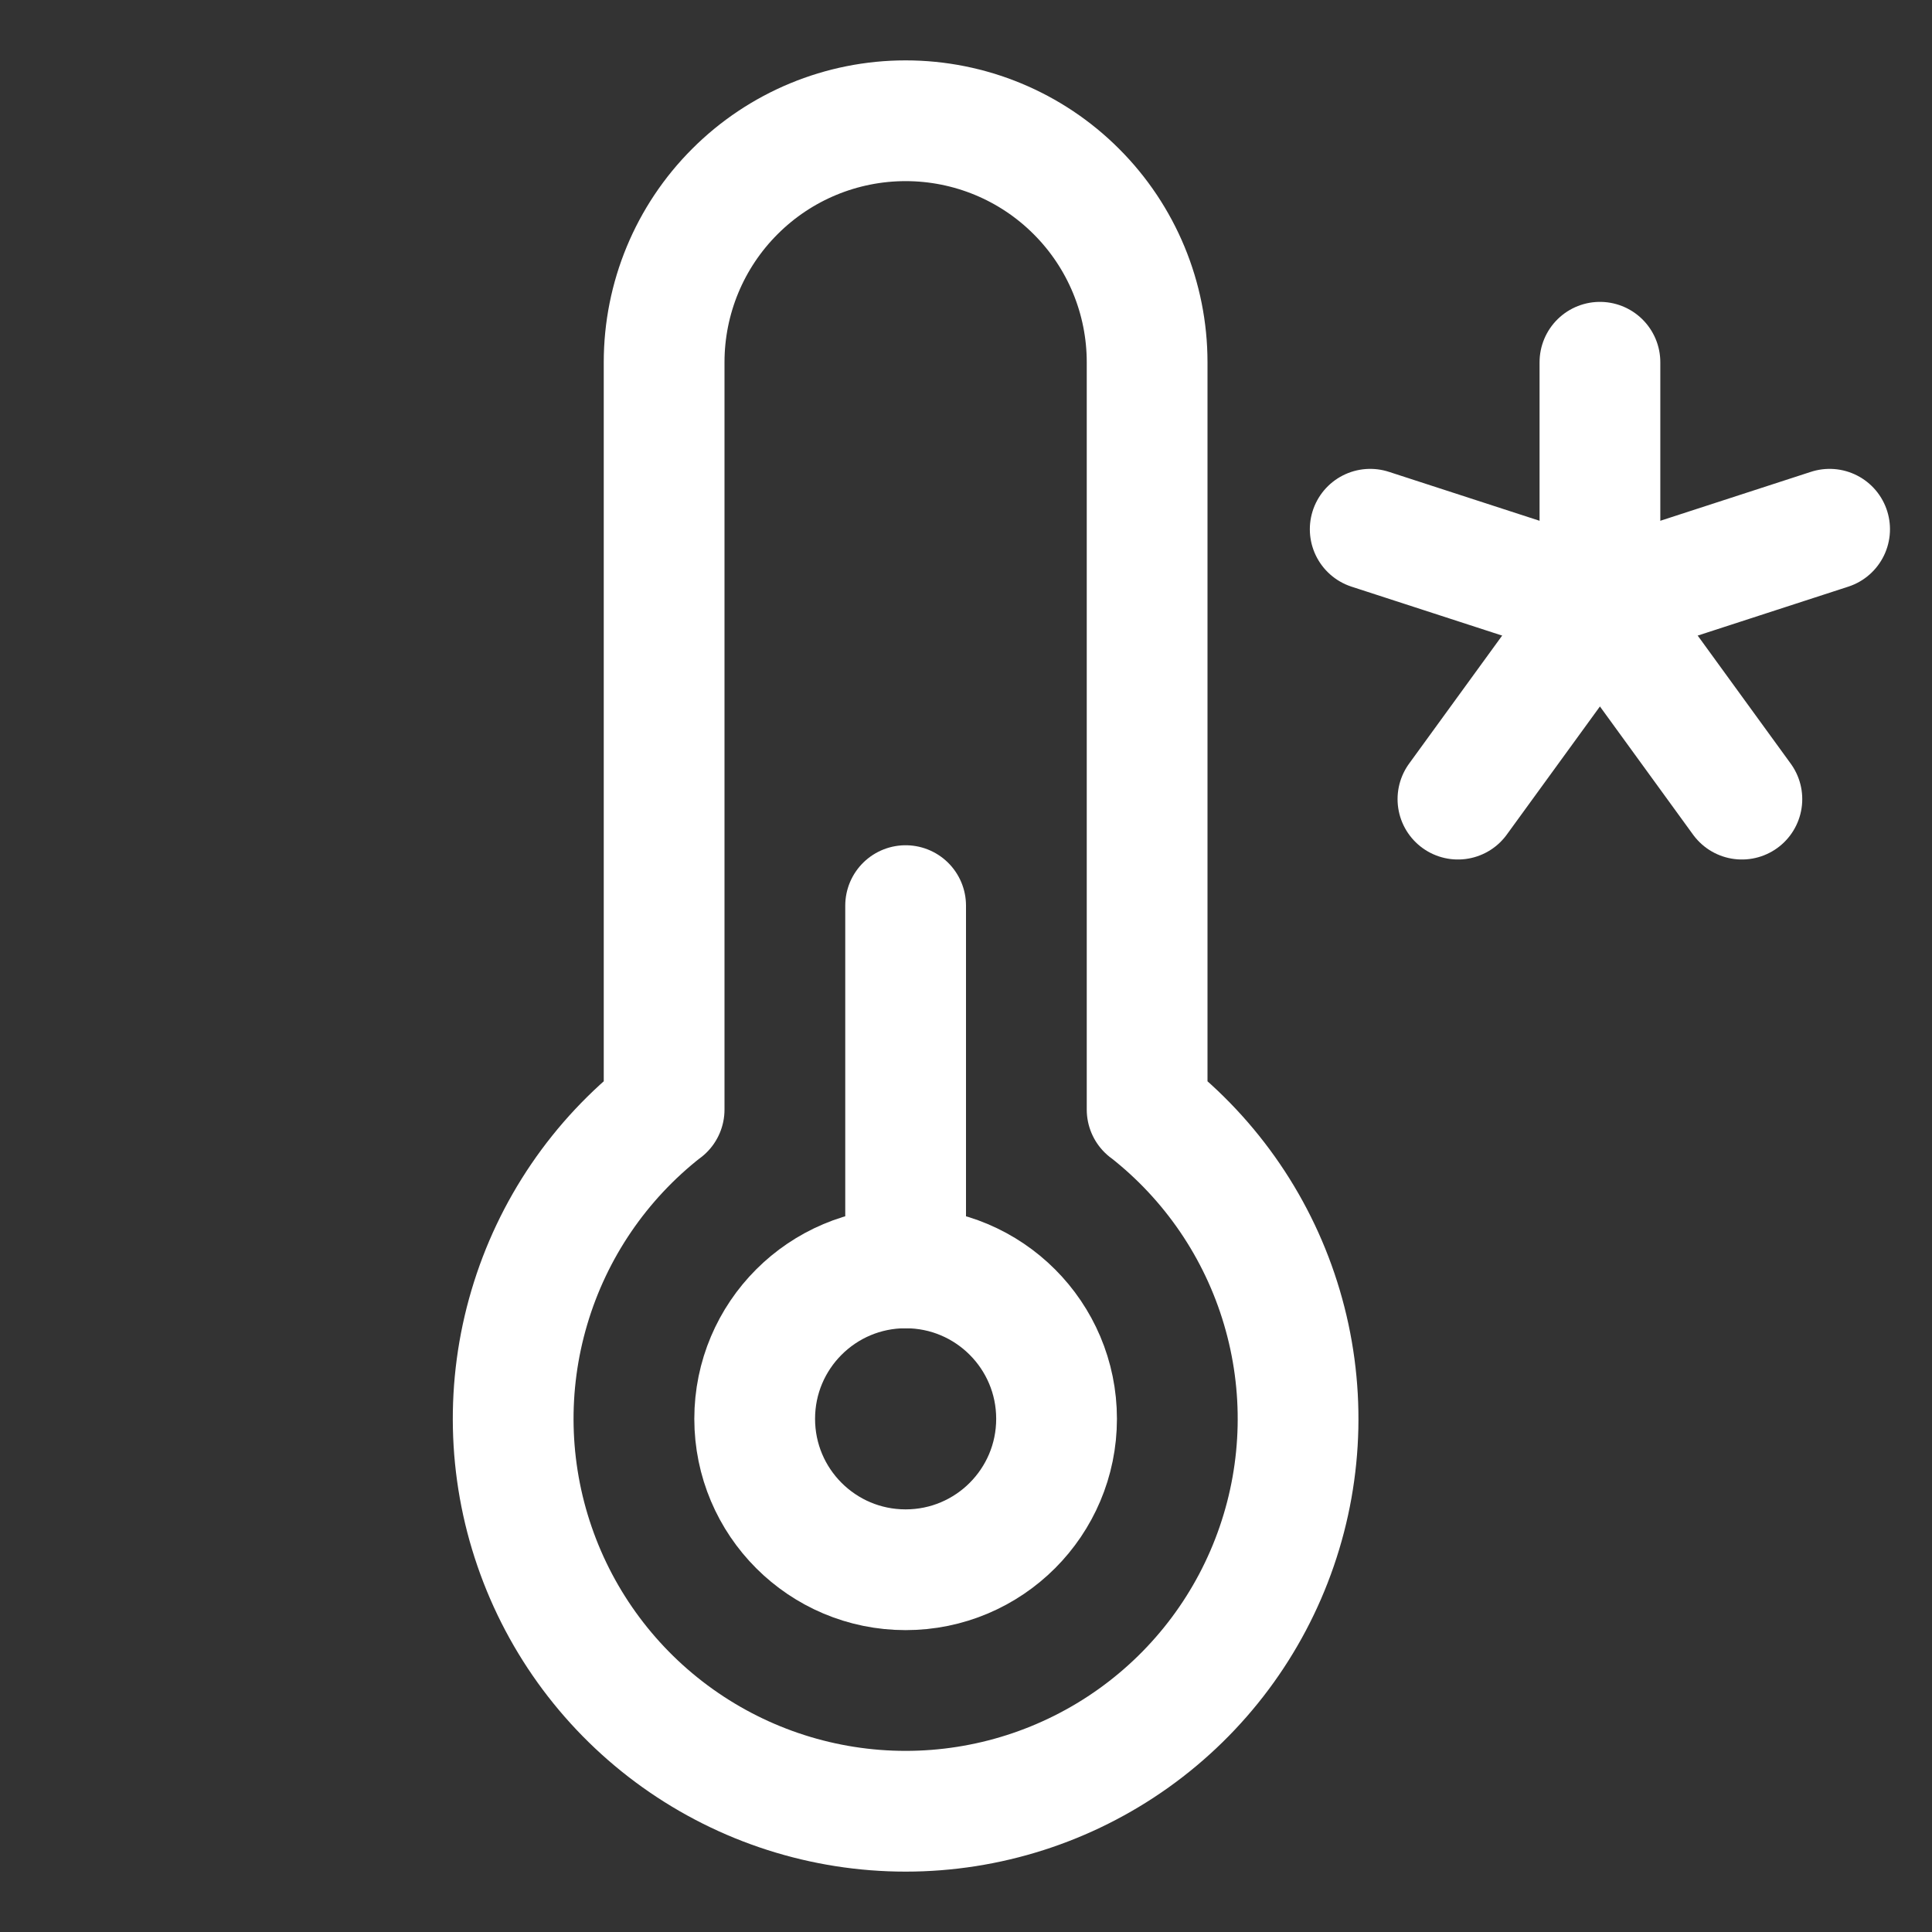 <svg width="32" height="32" viewBox="0 0 32 32" fill="none" xmlns="http://www.w3.org/2000/svg">
<rect x="0" y="0" width="32" height="32" fill="#333333" stroke="none"/>
<path d="M15 26C16.381 26 17.5 24.881 17.5 23.5C17.5 22.119 16.381 21 15 21C13.619 21 12.5 22.119 12.5 23.5C12.5 24.881 13.619 26 15 26Z" stroke="white" stroke-width="2" stroke-linecap="round" stroke-linejoin="round"/>
<path d="M15 21V15" stroke="white" stroke-width="2" stroke-linecap="round" stroke-linejoin="round"/>
<path d="M26.5 6V10" stroke="white" stroke-width="2" stroke-linecap="round" stroke-linejoin="round"/>
<path d="M22.695 8.766L26.5 10.002" stroke="white" stroke-width="2" stroke-linecap="round" stroke-linejoin="round"/>
<path d="M24.148 13.236L26.5 10" stroke="white" stroke-width="2" stroke-linecap="round" stroke-linejoin="round"/>
<path d="M28.851 13.236L26.5 10" stroke="white" stroke-width="2" stroke-linecap="round" stroke-linejoin="round"/>
<path d="M30.304 8.766L26.5 10.002" stroke="white" stroke-width="2" stroke-linecap="round" stroke-linejoin="round"/>
<path d="M11 18.378V6C11 4.939 11.421 3.922 12.172 3.172C12.922 2.421 13.939 2 15 2C16.061 2 17.078 2.421 17.828 3.172C18.579 3.922 19 4.939 19 6V18.378L19.001 18.377C20.068 19.21 20.848 20.355 21.232 21.653C21.617 22.95 21.587 24.336 21.146 25.615C20.706 26.895 19.877 28.005 18.775 28.791C17.673 29.577 16.353 30 15 30C13.647 30 12.327 29.577 11.225 28.791C10.123 28.005 9.294 26.895 8.854 25.615C8.413 24.336 8.383 22.95 8.768 21.653C9.152 20.355 9.932 19.21 10.999 18.377L11 18.378Z" stroke="white" stroke-width="2" stroke-linecap="round" stroke-linejoin="round"/>
</svg>

